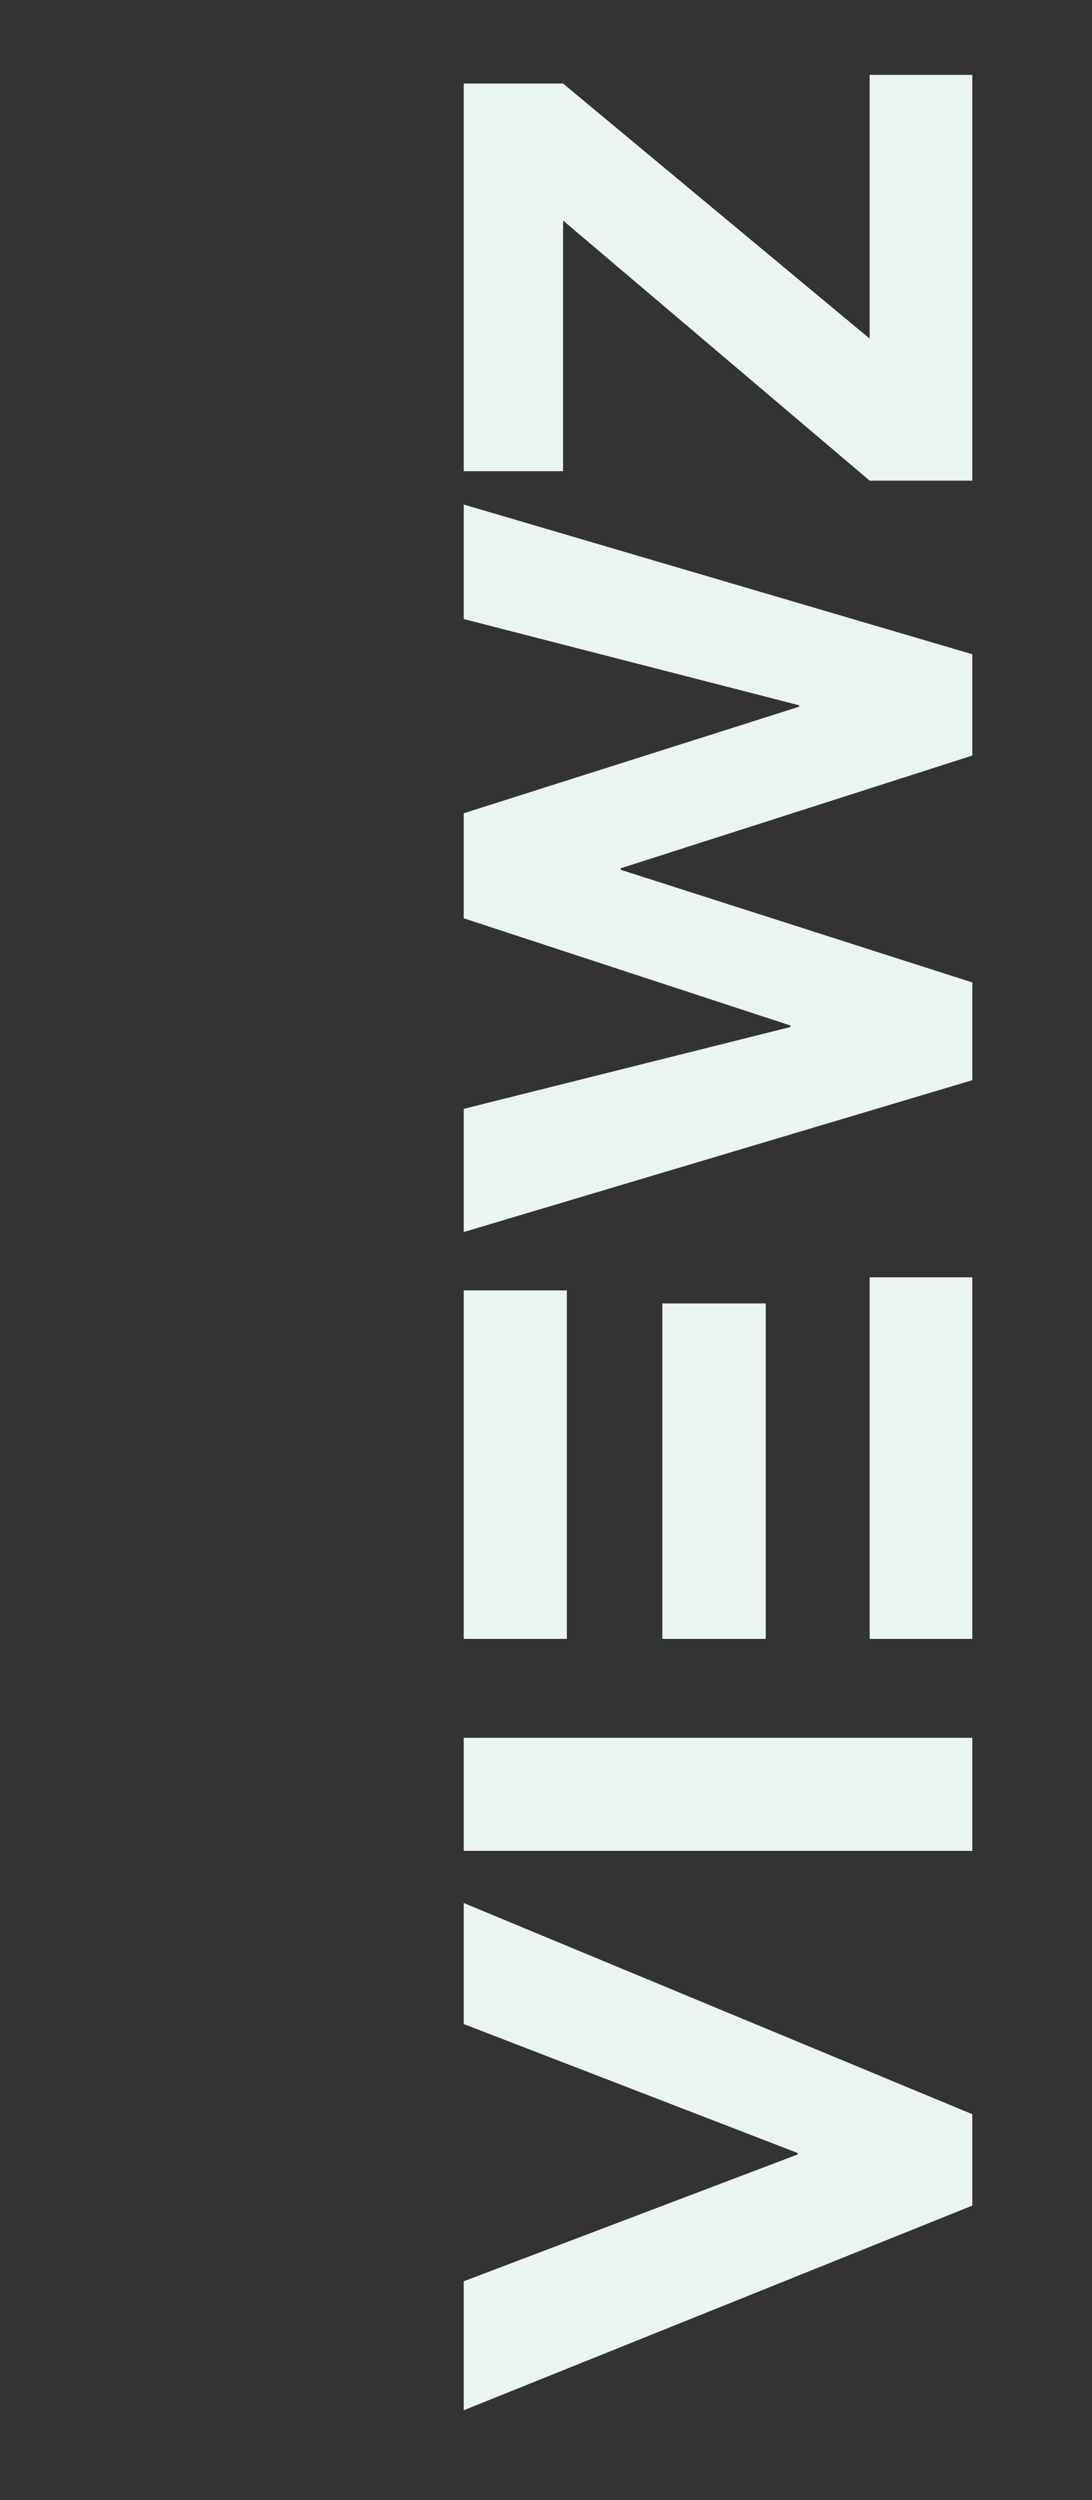 <svg width="73" height="167" viewBox="0 0 73 167" fill="none" xmlns="http://www.w3.org/2000/svg">
<rect x="0" y="0" width="73" height="167" fill="#333333" stroke="none"/>
<g clip-path="url(#clip0_4119_3159)">
<path d="M53.325 143.817L53.325 143.913L31 152.384L31 161L65.065 147.303L65.065 141.253L31 127.117L31 135.201L53.325 143.817Z" fill="#E9F4F3"/>
<path d="M31 116.082L31 123.634L65.065 123.634L65.065 116.082L31 116.082Z" fill="#E9F4F3"/>
<path d="M58.136 109.475L65.065 109.475L65.065 85.323L58.136 85.323L58.136 101.923L58.136 109.475Z" fill="#E9F4F3"/>
<path d="M31 86.195L31 109.475L37.894 109.475L37.894 86.195L31 86.195Z" fill="#E9F4F3"/>
<path d="M44.278 109.475L51.191 109.475L51.191 87.066L44.278 87.066L44.278 101.923L44.278 109.475Z" fill="#E9F4F3"/>
<path d="M53.422 47.111L53.422 47.207L31 54.324L31 61.34L52.845 68.504L52.845 68.601L31 74.07L31 82.298L65.065 72.135L65.065 65.647L41.49 58.098L41.49 58.002L65.065 50.45L65.065 43.721L31 33.702L31 41.35L53.422 47.111Z" fill="#E9F4F3"/>
<path d="M58.136 22.619L37.641 5.58L31 5.58L31 31.475L37.641 31.475L37.641 14.731L58.136 32.106L65.065 32.106L65.065 5L58.136 5L58.136 22.619Z" fill="#E9F4F3"/>
</g>
<defs>
<clipPath id="clip0_4119_3159">
<rect width="156" height="34" fill="white" transform="translate(31 161) rotate(-90)"/>
</clipPath>
</defs>
</svg>
